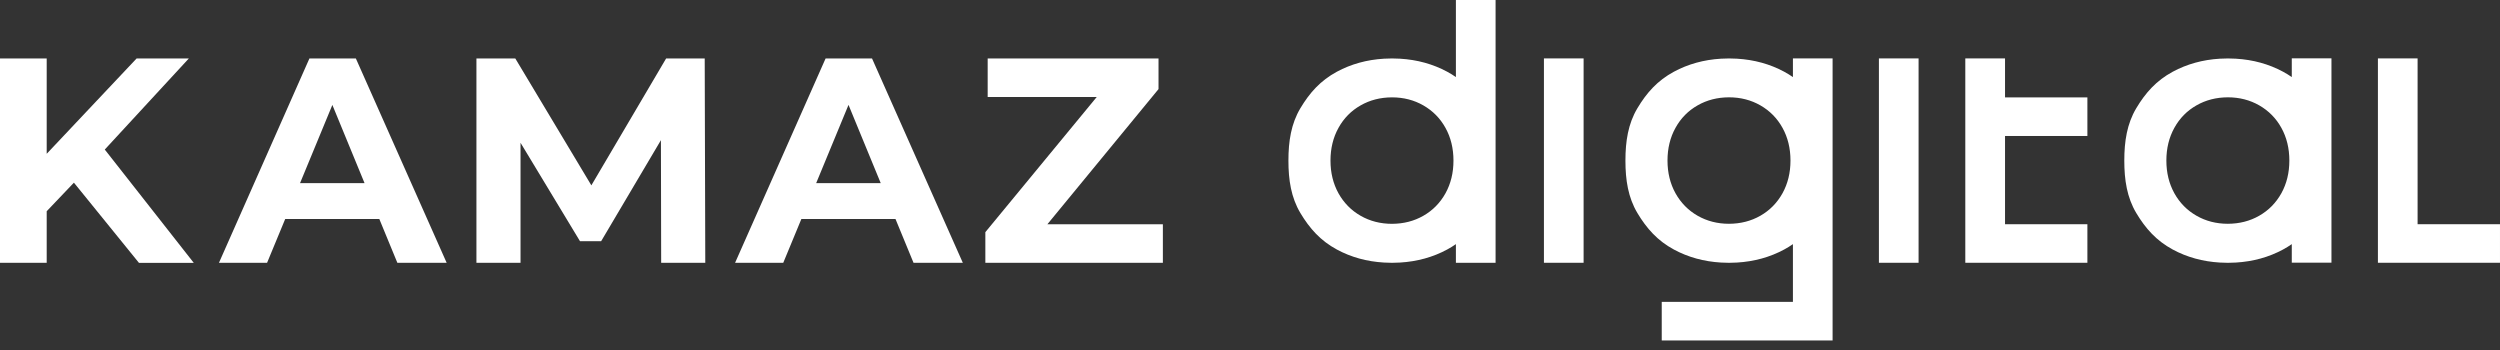 <?xml version="1.0" encoding="UTF-8"?> <svg xmlns="http://www.w3.org/2000/svg" width="250" height="35" viewBox="0 0 250 35" fill="none"><rect x="0" y="0" width="250" height="35" fill="#333333" stroke="none"/> <path d="M4.67 26.281V21.123L7.391 18.266L13.894 26.285H19.376L10.478 14.955L18.885 5.845H13.662L4.67 15.38V5.845H0V26.281H4.67Z" fill="white"></path> <path fill-rule="evenodd" clip-rule="evenodd" d="M21.895 26.281L30.943 5.845H35.585L44.666 26.281H39.736L37.933 21.903H28.519L26.707 26.281H21.891H21.895ZM33.234 10.488L36.454 18.311H30.005L33.238 10.488H33.234Z" fill="white"></path> <path d="M47.643 26.281V5.845H51.529L59.136 18.535L66.613 5.845H70.471L70.528 26.281H66.117L66.093 14.015L60.115 24.119H57.999L52.053 14.277V26.277H47.643V26.281Z" fill="white"></path> <path fill-rule="evenodd" clip-rule="evenodd" d="M82.56 5.845L73.508 26.281H78.325L80.136 21.903H89.55L91.353 26.281H96.283L87.202 5.845H82.56ZM88.072 18.311L84.851 10.488L81.618 18.311H88.067H88.072Z" fill="white"></path> <path d="M98.535 26.281V23.215L109.675 9.699H98.767V5.845H115.852V8.91L104.737 22.427H116.287V26.281H98.535Z" fill="white"></path> <path d="M154.393 5.841H158.36V26.277H154.393V5.841Z" fill="white"></path> <path d="M187.891 5.841H191.858V26.277H187.891V5.841Z" fill="white"></path> <path d="M208.739 13.598V9.74H200.503V5.841H196.531V26.277H196.584H200.503H208.739V22.423H200.503V13.598H208.739Z" fill="white"></path> <path d="M241.759 22.422V5.84H237.791V26.276H237.84H241.759H249.999V22.422H241.759Z" fill="white"></path> <path fill-rule="evenodd" clip-rule="evenodd" d="M145.59 0V7.708C145.314 7.516 145.026 7.337 144.713 7.169C143.292 6.405 141.72 5.971 139.998 5.869C139.738 5.853 139.474 5.845 139.206 5.845H139.194C138.926 5.845 138.662 5.853 138.402 5.869C136.68 5.971 135.104 6.409 133.687 7.173C132.046 8.06 130.962 9.274 130.036 10.827C129.11 12.38 128.842 14.125 128.842 16.063C128.842 18 129.11 19.745 130.036 21.299C130.966 22.852 132.05 24.07 133.687 24.953C135.108 25.721 136.68 26.154 138.402 26.256C138.662 26.273 138.926 26.281 139.194 26.281H139.206C139.474 26.281 139.738 26.273 139.998 26.256C141.72 26.154 143.296 25.717 144.713 24.953C145.026 24.785 145.314 24.605 145.59 24.413V26.281H149.558V0H145.59ZM144.547 19.332C144.011 20.293 143.276 21.041 142.337 21.576C141.403 22.112 140.355 22.378 139.198 22.382C138.041 22.382 136.993 22.112 136.059 21.576C135.125 21.041 134.385 20.293 133.849 19.332C133.317 18.372 133.049 17.281 133.049 16.059C133.049 14.837 133.317 13.741 133.849 12.785C134.381 11.824 135.116 11.076 136.059 10.541C136.993 10.005 138.041 9.74 139.198 9.736C140.355 9.736 141.403 10.005 142.337 10.541C143.276 11.081 144.015 11.824 144.547 12.785C145.079 13.741 145.347 14.837 145.347 16.059C145.347 17.281 145.079 18.372 144.547 19.332Z" fill="white"></path> <path fill-rule="evenodd" clip-rule="evenodd" d="M233.146 16.059V5.833H229.178V7.709C228.902 7.516 228.614 7.337 228.301 7.169C226.88 6.405 225.308 5.971 223.586 5.869C223.326 5.853 223.062 5.845 222.794 5.845H222.782C222.514 5.845 222.25 5.853 221.99 5.869C220.268 5.971 218.692 6.409 217.275 7.173C215.634 8.06 214.55 9.274 213.624 10.827C212.698 12.38 212.43 14.126 212.43 16.063C212.43 18 212.698 19.745 213.624 21.299C214.554 22.852 215.638 24.07 217.275 24.953C218.696 25.721 220.268 26.154 221.99 26.256C222.25 26.273 222.514 26.281 222.782 26.281H222.794C223.062 26.281 223.326 26.273 223.586 26.256C225.308 26.154 226.884 25.717 228.301 24.953C228.614 24.785 228.902 24.605 229.178 24.413V26.269H233.146V16.063V16.059ZM228.135 19.328C227.599 20.289 226.863 21.037 225.925 21.572C224.991 22.108 223.943 22.373 222.786 22.378C221.628 22.378 220.581 22.108 219.647 21.572C218.712 21.037 217.973 20.289 217.437 19.328C216.905 18.368 216.637 17.277 216.637 16.055C216.637 14.833 216.905 13.737 217.437 12.781C217.969 11.82 218.704 11.072 219.647 10.537C220.581 10.002 221.628 9.736 222.786 9.732C223.943 9.732 224.991 10.002 225.925 10.537C226.863 11.076 227.603 11.82 228.135 12.781C228.667 13.737 228.935 14.833 228.935 16.055C228.935 17.277 228.667 18.368 228.135 19.328Z" fill="white"></path> <path fill-rule="evenodd" clip-rule="evenodd" d="M183.259 16.059V5.841H179.292V7.709C179.015 7.517 178.727 7.337 178.414 7.169C176.993 6.405 175.421 5.972 173.699 5.869C173.439 5.853 173.175 5.845 172.907 5.845H172.895C172.627 5.845 172.363 5.853 172.103 5.869C170.381 5.972 168.805 6.409 167.388 7.173C165.747 8.06 164.663 9.274 163.737 10.827C162.811 12.38 162.543 14.126 162.543 16.063C162.543 18 162.811 19.745 163.737 21.299C164.667 22.852 165.751 24.07 167.388 24.953C168.809 25.721 170.381 26.154 172.103 26.256C172.363 26.273 172.627 26.281 172.895 26.281H172.907C173.175 26.281 173.439 26.273 173.699 26.256C175.421 26.154 176.997 25.717 178.414 24.953C178.727 24.785 179.015 24.605 179.292 24.413V30.188H166.174V34.047H183.259V16.063V16.059ZM178.248 19.329C177.712 20.289 176.977 21.037 176.039 21.573C175.104 22.108 174.057 22.374 172.899 22.378C171.742 22.378 170.694 22.108 169.76 21.573C168.826 21.037 168.087 20.289 167.551 19.329C167.018 18.368 166.75 17.277 166.75 16.055C166.75 14.833 167.018 13.737 167.551 12.781C168.083 11.82 168.818 11.072 169.76 10.537C170.694 10.002 171.742 9.736 172.899 9.732C174.057 9.732 175.104 10.002 176.039 10.537C176.977 11.076 177.716 11.82 178.248 12.781C178.78 13.737 179.048 14.833 179.048 16.055C179.048 17.277 178.78 18.368 178.248 19.329Z" fill="white"></path> </svg> 